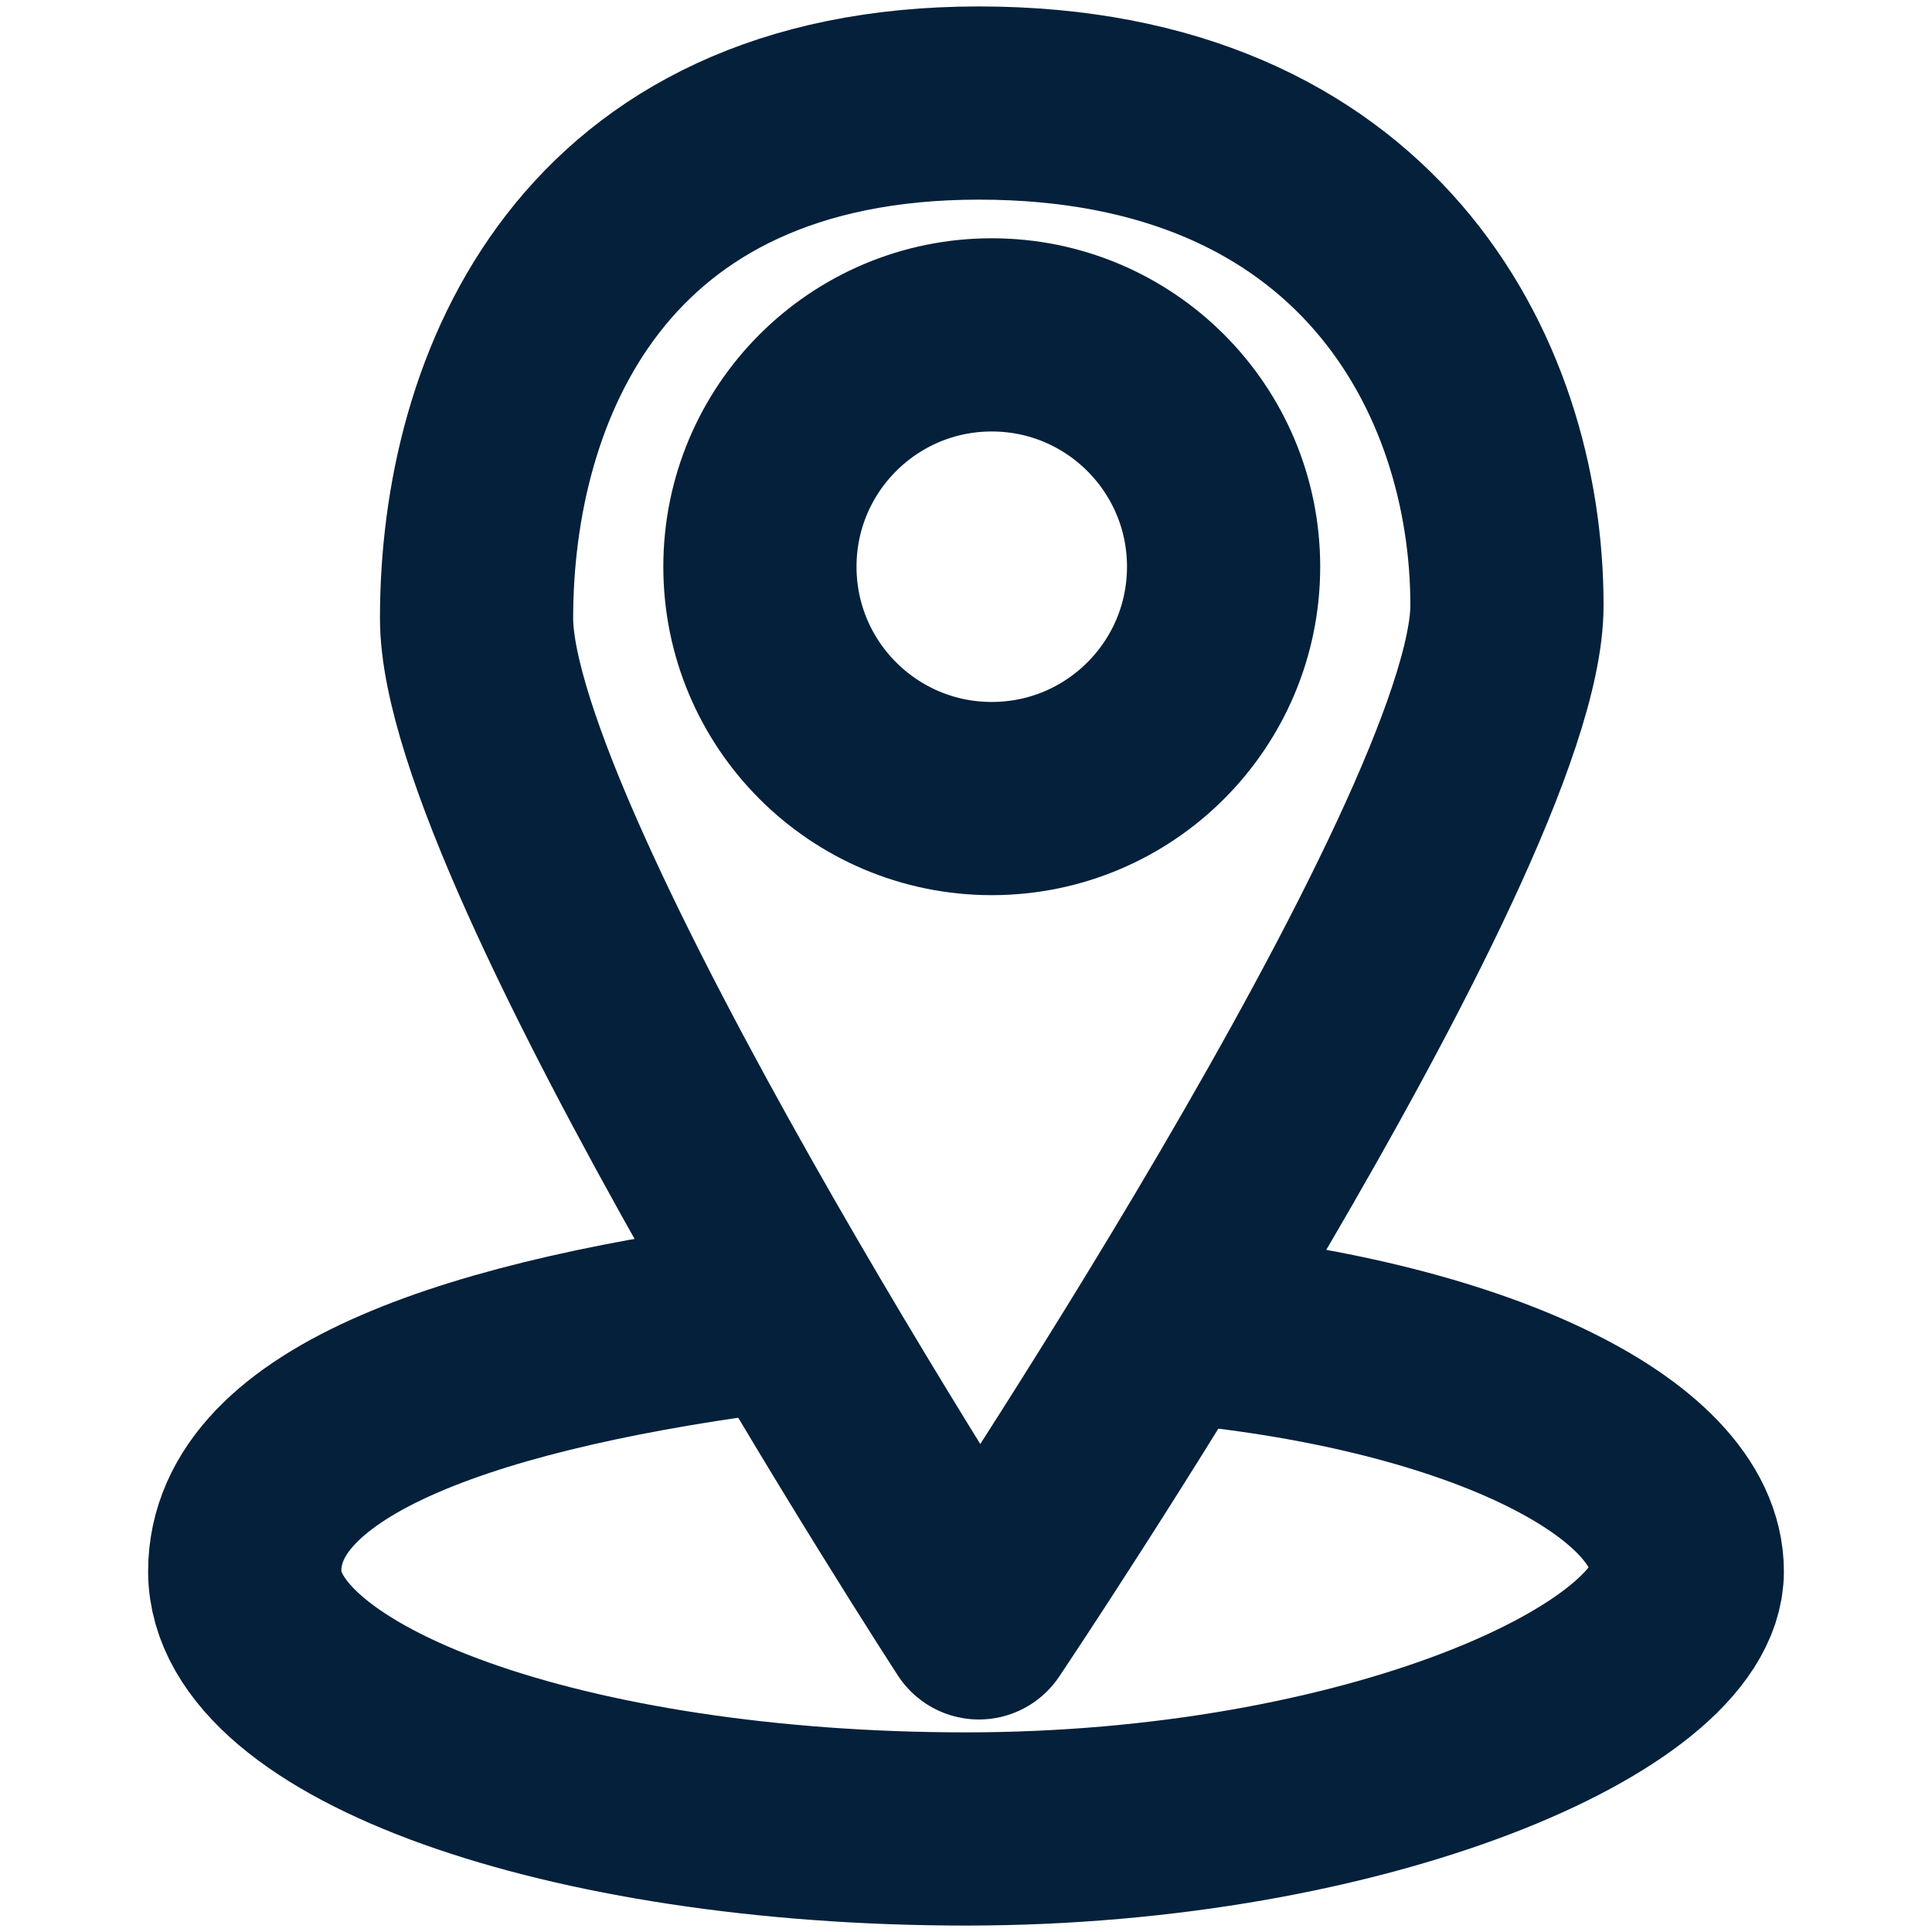 <?xml version="1.0" encoding="UTF-8"?>
<svg xmlns="http://www.w3.org/2000/svg" version="1.1" viewBox="0 0 15 15">
  <defs>
    <style>
      .cls-1 {
        stroke-linecap: round;
        stroke-linejoin: round;
      }

      .cls-1, .cls-2 {
        fill: none;
        stroke: #04203a;
        stroke-width: 1.5px;
      }
    </style>
  </defs>
  <!-- Generator: Adobe Illustrator 28.7.1, SVG Export Plug-In . SVG Version: 1.2.0 Build 142)  -->
  <g>
    <g id="Calque_1">
      <g>
        <path class="cls-2" d="M9.1,10.3c2.3.2,4,1,4,1.9s-2.5,2-5.6,2-5.6-.9-5.6-2,1.8-1.7,4.2-2"/>
        <path class="cls-1" d="M7.6,12.6s4.1-6.1,4.1-7.9S10.6.8,7.6.8s-3.9,2.2-3.9,4,3.9,7.8,3.9,7.8Z"/>
        <circle class="cls-2" cx="7.7" cy="4.4" r="1.8"/>
      </g>
    </g>
  </g>
</svg>